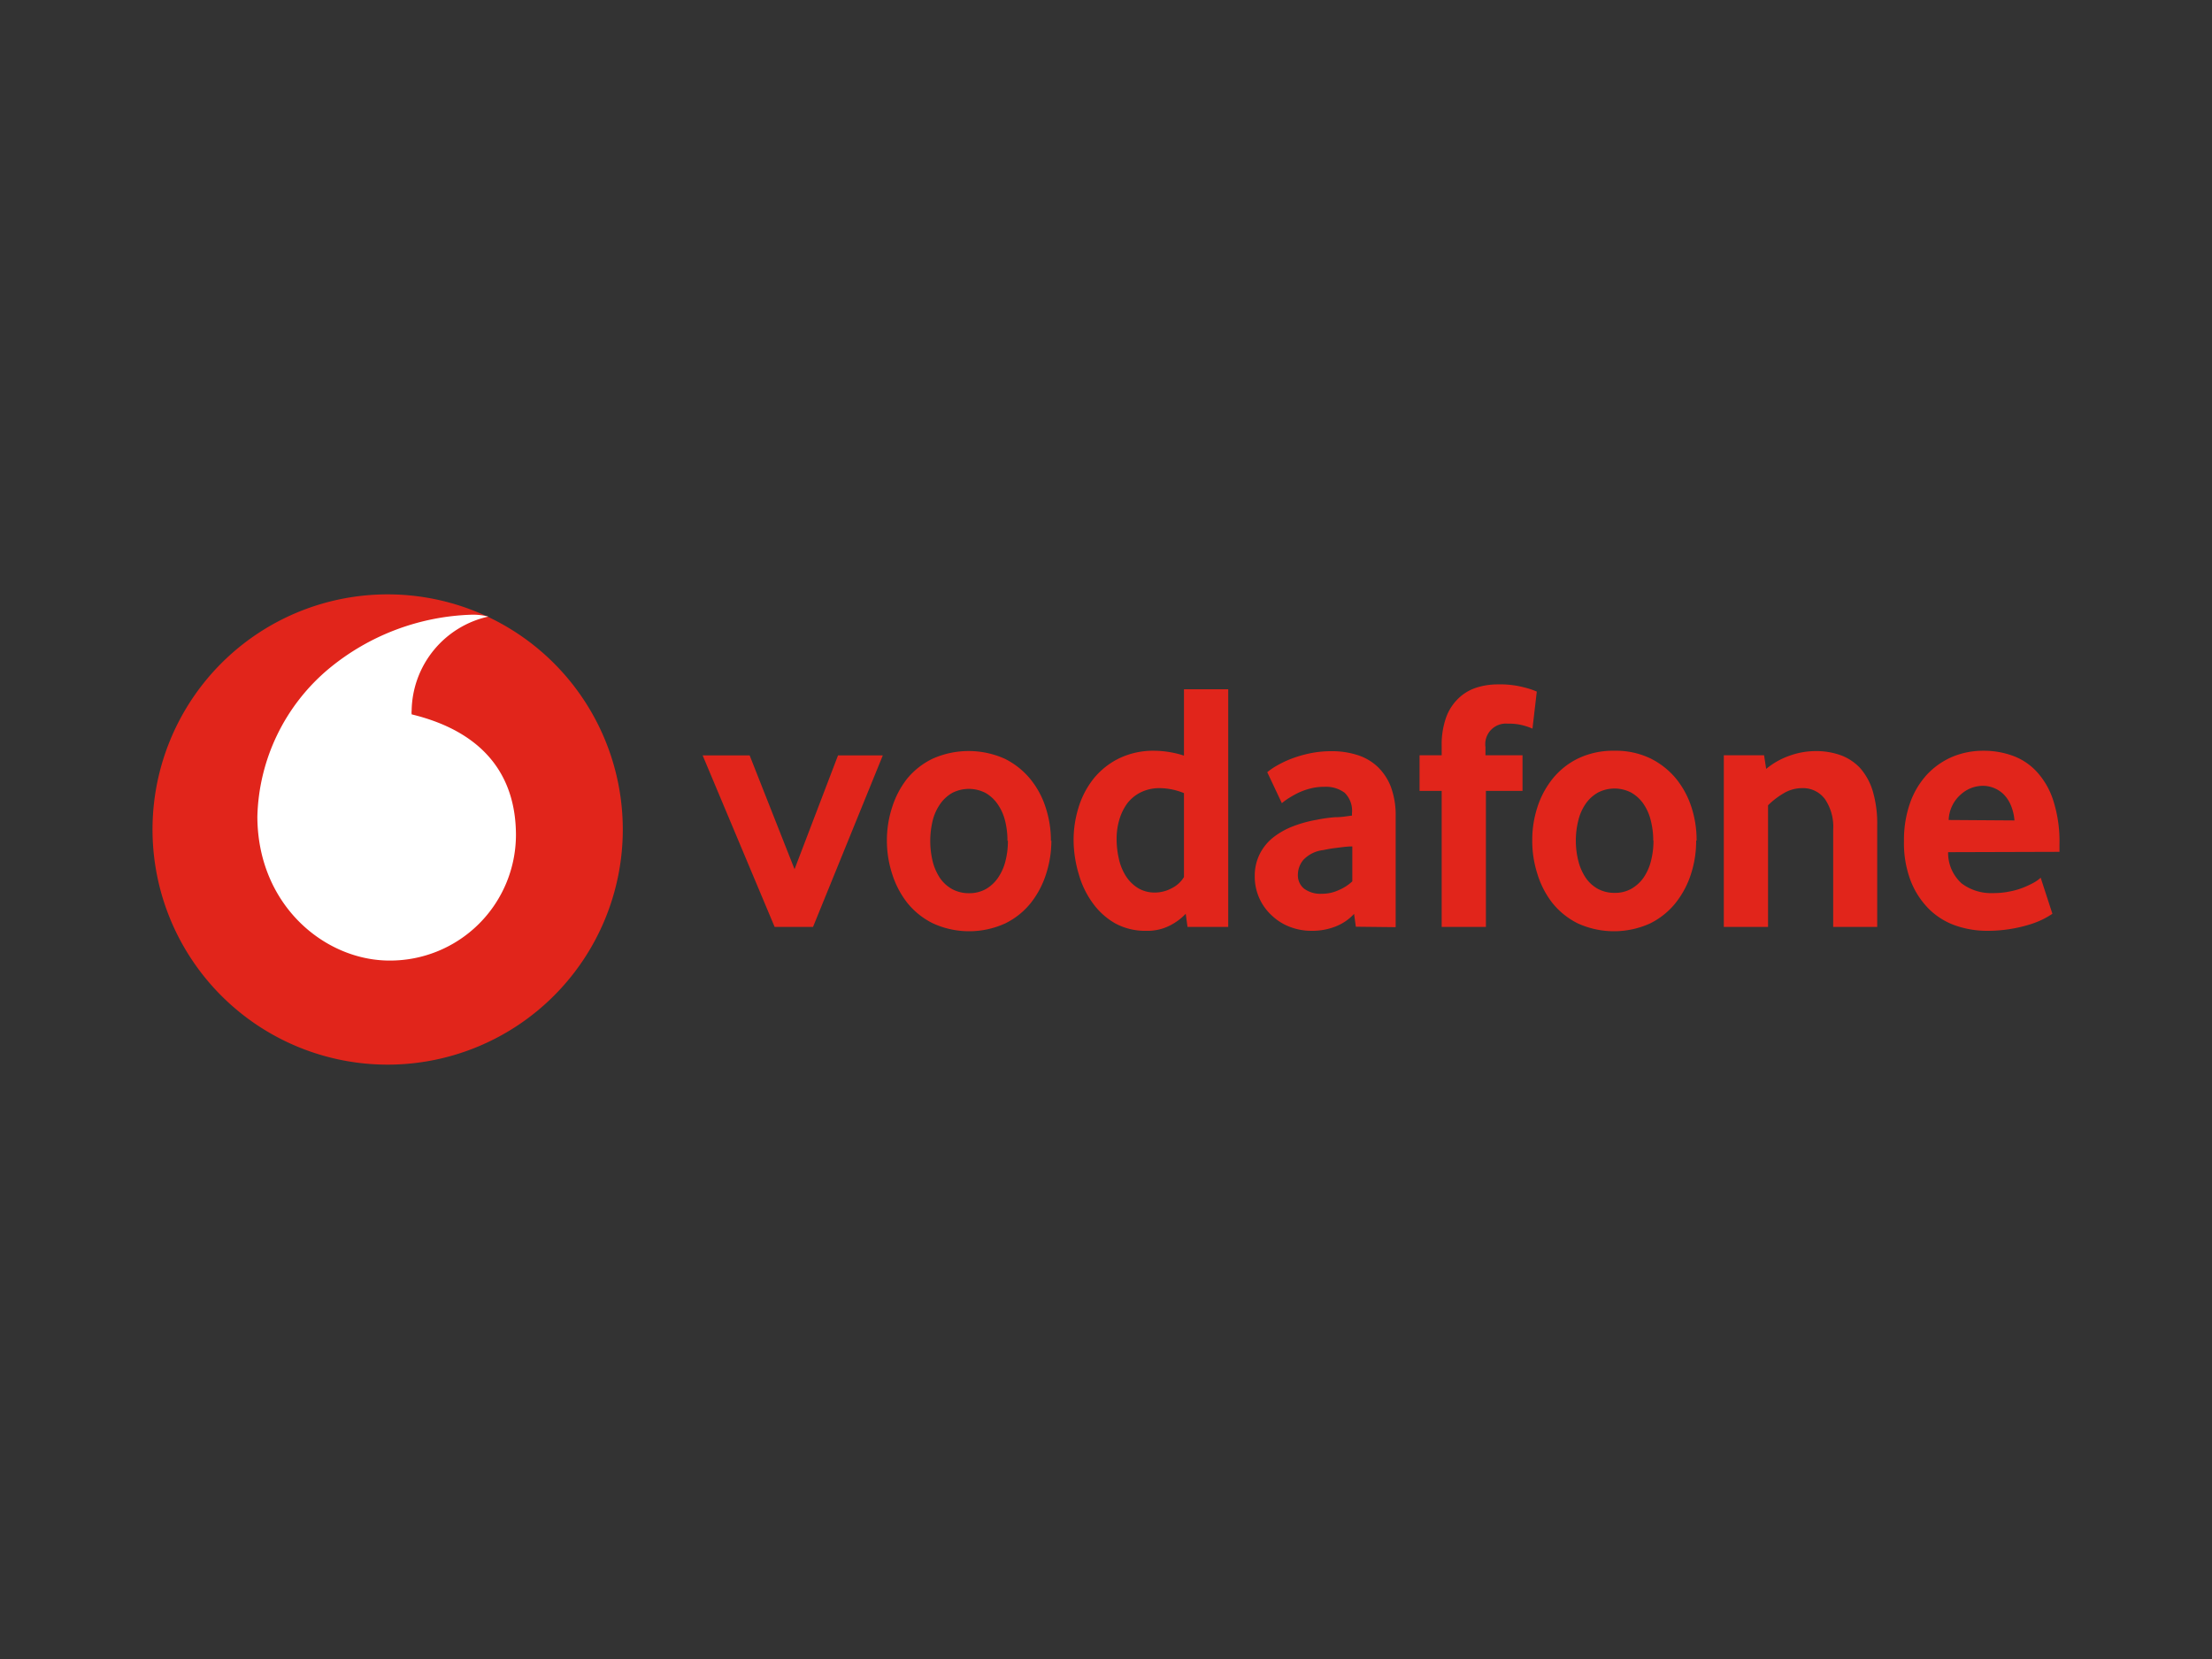 <svg id="Livello_1" data-name="Livello 1" xmlns="http://www.w3.org/2000/svg" xmlns:xlink="http://www.w3.org/1999/xlink" viewBox="0 0 200 150"><rect x="0" y="0" width="200" height="150" fill="#333333" stroke="none"/><defs><style>.cls-1{fill:none;}.cls-2{clip-path:url(#clip-path);}.cls-3{fill:#e1251b;}.cls-4{fill:#fff;}</style><clipPath id="clip-path"><rect class="cls-1" x="13.79" y="53.74" width="172.43" height="42.52"/></clipPath></defs><g class="cls-2"><path class="cls-3" d="M56.31,75A21.26,21.26,0,1,1,35.05,53.74,21.26,21.26,0,0,1,56.31,75"/><path class="cls-4" d="M35.22,86.85c-5.85,0-11.92-5-11.95-13a18,18,0,0,1,6.49-13.41,21.26,21.26,0,0,1,12.86-4.86,5.52,5.52,0,0,1,1.53.17,8.85,8.85,0,0,0-6.93,8.49,1.56,1.56,0,0,0,0,.35c6.47,1.57,9.41,5.48,9.43,10.88A11.38,11.38,0,0,1,35.22,86.85"/><polygon class="cls-3" points="70.04 83.81 63.53 68.3 67.78 68.3 71.84 78.59 75.77 68.3 79.82 68.3 73.51 83.81 70.04 83.81"/><path class="cls-3" d="M95.06,76a9.7,9.7,0,0,1-.47,3,8.27,8.27,0,0,1-1.38,2.63,6.77,6.77,0,0,1-2.32,1.86,7.86,7.86,0,0,1-6.53,0A6.87,6.87,0,0,1,82,81.59,8.27,8.27,0,0,1,80.66,79a9.7,9.7,0,0,1-.47-3,9.59,9.59,0,0,1,.47-3A8.12,8.12,0,0,1,82,70.43a6.79,6.79,0,0,1,2.32-1.83,8,8,0,0,1,6.52,0,7,7,0,0,1,2.31,1.83,7.79,7.79,0,0,1,1.4,2.6,9.59,9.59,0,0,1,.47,3m-3.93,0a7.31,7.31,0,0,0-.22-1.84,4.49,4.49,0,0,0-.68-1.5,3.35,3.35,0,0,0-1.09-1,3.29,3.29,0,0,0-3,0,3.35,3.35,0,0,0-1.09,1,4.49,4.49,0,0,0-.68,1.5,7.89,7.89,0,0,0,0,3.7,4.88,4.88,0,0,0,.66,1.5,3.25,3.25,0,0,0,1.1,1,3.15,3.15,0,0,0,1.53.37,3.07,3.07,0,0,0,1.51-.37,3.41,3.41,0,0,0,1.09-1,4.68,4.68,0,0,0,.68-1.5A7.3,7.3,0,0,0,91.13,76"/><path class="cls-3" d="M107.37,83.81l-.16-1.19a5.2,5.2,0,0,1-1.45,1.07,4.41,4.41,0,0,1-2.11.47,5.65,5.65,0,0,1-2.83-.68,6.43,6.43,0,0,1-2-1.8,8.18,8.18,0,0,1-1.27-2.6A10.93,10.93,0,0,1,97.07,76a9.88,9.88,0,0,1,.45-3,7.88,7.88,0,0,1,1.36-2.6,6.81,6.81,0,0,1,2.3-1.83,7.1,7.1,0,0,1,3.24-.69,9,9,0,0,1,2.63.44v-6h4V83.81Zm-.32-12.1a6,6,0,0,0-2.15-.45,3.84,3.84,0,0,0-1.76.38,3.54,3.54,0,0,0-1.22,1,4.79,4.79,0,0,0-.72,1.49,6,6,0,0,0-.24,1.69,8,8,0,0,0,.21,1.86,4.82,4.82,0,0,0,.64,1.55,3.48,3.48,0,0,0,1.09,1.07,2.91,2.91,0,0,0,1.55.4,3.22,3.22,0,0,0,1.51-.4,2.67,2.67,0,0,0,1.09-1Z"/><path class="cls-3" d="M122.59,83.79l-.16-1.16a4.49,4.49,0,0,1-1.65,1.13,5.73,5.73,0,0,1-2.19.4,5.39,5.39,0,0,1-1.92-.34,4.85,4.85,0,0,1-1.63-1,4.75,4.75,0,0,1-1.59-3.62,4.33,4.33,0,0,1,.46-2,4.42,4.42,0,0,1,1.22-1.49,6.84,6.84,0,0,1,1.78-1,11.22,11.22,0,0,1,2.1-.58,13.48,13.48,0,0,1,1.69-.24c.62,0,1.13-.1,1.54-.15v-.22a2.28,2.28,0,0,0-.66-1.84,2.83,2.83,0,0,0-1.83-.54,5,5,0,0,0-1.3.16,6.15,6.15,0,0,0-1.1.4,9.21,9.21,0,0,0-.85.48,5.24,5.24,0,0,0-.6.44l-1.32-2.8a5.91,5.91,0,0,1,.79-.55,9.74,9.74,0,0,1,1.29-.63,11.07,11.07,0,0,1,1.7-.51,9.46,9.46,0,0,1,2-.21,7.54,7.54,0,0,1,2.35.34,4.75,4.75,0,0,1,1.84,1.06,5,5,0,0,1,1.21,1.83,7.35,7.35,0,0,1,.43,2.68v10Zm-.32-7.26c-.43,0-.87.06-1.33.12a12.41,12.41,0,0,0-1.29.21,2.93,2.93,0,0,0-1.8.88,2.11,2.11,0,0,0-.5,1.37,1.55,1.55,0,0,0,.56,1.24,2.49,2.49,0,0,0,1.61.46,3.55,3.55,0,0,0,1.5-.32,4.26,4.26,0,0,0,1.25-.8Z"/><path class="cls-3" d="M138.56,65.88a5.61,5.61,0,0,0-.76-.27,5,5,0,0,0-1.49-.18,1.86,1.86,0,0,0-2,2.12v.74h3.35v3.22h-3.31v12.3h-4V71.51h-2V68.29h2v-.83a7.37,7.37,0,0,1,.39-2.56,4.48,4.48,0,0,1,1.08-1.71,4.16,4.16,0,0,1,1.62-1,6.35,6.35,0,0,1,2-.31,8.49,8.49,0,0,1,2.4.28,6.74,6.74,0,0,1,1.11.37Z"/><path class="cls-3" d="M153.36,76a9.69,9.69,0,0,1-.46,3,8.29,8.29,0,0,1-1.39,2.63,6.83,6.83,0,0,1-2.31,1.86,7.89,7.89,0,0,1-6.54,0,6.83,6.83,0,0,1-2.31-1.86A8.09,8.09,0,0,1,139,79a9.69,9.69,0,0,1-.46-3,9.58,9.58,0,0,1,.46-3,8,8,0,0,1,1.39-2.6,6.75,6.75,0,0,1,2.31-1.83,7.32,7.32,0,0,1,3.27-.69,7.21,7.21,0,0,1,3.25.69,7.09,7.09,0,0,1,2.32,1.83,8,8,0,0,1,1.4,2.6,9.58,9.58,0,0,1,.46,3m-3.92,0a7.3,7.3,0,0,0-.23-1.84,4.48,4.48,0,0,0-.67-1.5,3.38,3.38,0,0,0-1.1-1,3.27,3.27,0,0,0-3,0,3.38,3.38,0,0,0-1.1,1,4.48,4.48,0,0,0-.67,1.5,7.56,7.56,0,0,0,0,3.7,4.88,4.88,0,0,0,.66,1.5,3.22,3.22,0,0,0,1.09,1,3.15,3.15,0,0,0,1.53.37,3,3,0,0,0,1.51-.37,3.44,3.44,0,0,0,1.1-1,4.67,4.67,0,0,0,.67-1.5,7.29,7.29,0,0,0,.23-1.86"/><path class="cls-3" d="M165.75,83.81V75a4.44,4.44,0,0,0-.74-2.74,2.46,2.46,0,0,0-2.06-1,3.27,3.27,0,0,0-1.72.49,7.11,7.11,0,0,0-1.37,1.06v11h-4V68.29h3.64l.19,1.23a6.85,6.85,0,0,1,2.11-1.19,7,7,0,0,1,2.36-.42,6.57,6.57,0,0,1,2.26.37,4.57,4.57,0,0,1,1.77,1.17,5.58,5.58,0,0,1,1.14,2.09,10.4,10.4,0,0,1,.4,3.09v9.18Z"/><path class="cls-3" d="M176.14,77.05a3.71,3.71,0,0,0,1.23,2.83,4.43,4.43,0,0,0,2.84.87,7.39,7.39,0,0,0,1.52-.15,6.71,6.71,0,0,0,1.26-.37,8.36,8.36,0,0,0,.94-.45,3.12,3.12,0,0,0,.58-.42l1.06,3.26c-.15.1-.39.25-.72.43a7.9,7.9,0,0,1-1.24.51,12.89,12.89,0,0,1-3.93.6,8.62,8.62,0,0,1-2.88-.48,6.41,6.41,0,0,1-2.4-1.5,7.38,7.38,0,0,1-1.64-2.53,9.52,9.52,0,0,1-.61-3.6,10.08,10.08,0,0,1,.56-3.48A7.44,7.44,0,0,1,174.26,70a6.82,6.82,0,0,1,2.28-1.58,7.22,7.22,0,0,1,2.79-.54,7.61,7.61,0,0,1,2.73.48,5.51,5.51,0,0,1,2.17,1.5,7,7,0,0,1,1.45,2.62,12.09,12.09,0,0,1,.53,3.83v.71Zm6-2.87a4.43,4.43,0,0,0-.34-1.4,3.06,3.06,0,0,0-.68-1,2.71,2.71,0,0,0-1.83-.73,3,3,0,0,0-2,.78,3.23,3.23,0,0,0-1.1,2.31Z"/></g></svg>
